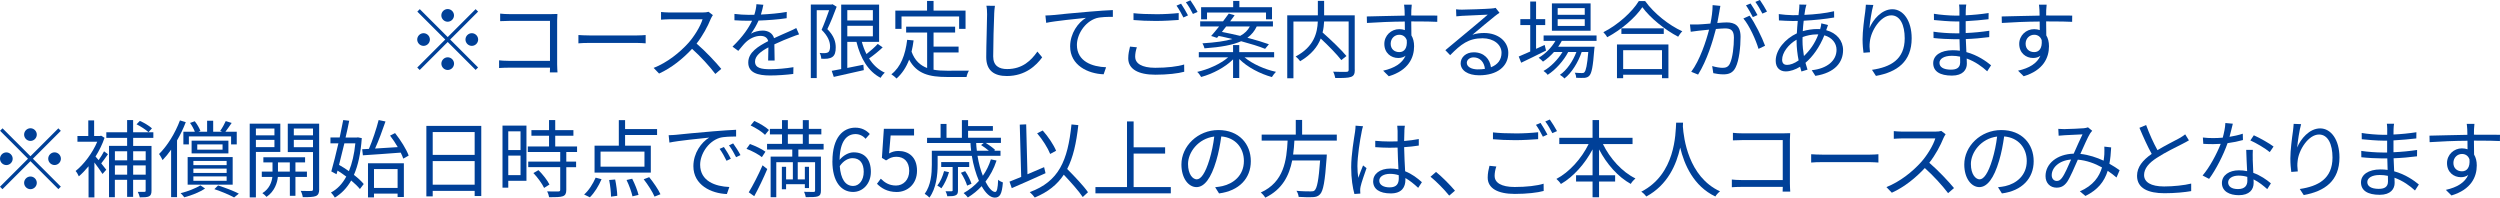 <?xml version="1.0" encoding="UTF-8"?>
<svg id="_レイヤー_2" data-name="レイヤー_2" xmlns="http://www.w3.org/2000/svg" viewBox="0 0 650.15 51.4">
  <defs>
    <style>
      .cls-1 {
        fill: #004098;
      }
    </style>
  </defs>
  <g id="_ヘッダー" data-name="ヘッダー">
    <g>
      <path class="cls-1" d="M123.69,2.38l.64.64-7.26,7.26,7.26,7.26-.64.64-7.26-7.26-7.28,7.28-.64-.64,7.28-7.28-7.26-7.26.64-.64,7.26,7.26,7.26-7.26ZM110.15,11.93c-.9,0-1.65-.75-1.65-1.65s.75-1.65,1.65-1.65,1.65.75,1.65,1.65-.75,1.65-1.65,1.65ZM114.77,4c0-.9.75-1.65,1.65-1.65s1.65.75,1.65,1.65-.75,1.65-1.65,1.65-1.65-.75-1.65-1.65ZM118.08,16.55c0,.9-.75,1.65-1.65,1.65s-1.65-.75-1.65-1.65.75-1.65,1.65-1.65,1.65.75,1.65,1.65ZM122.7,8.63c.9,0,1.65.75,1.65,1.65s-.75,1.65-1.65,1.65-1.65-.75-1.65-1.65.75-1.65,1.65-1.65Z"/>
      <path class="cls-1" d="M132.48,3.67h10.85c.53,0,1.19-.02,1.63-.04-.02.51-.07,1.19-.07,1.72v11.35c0,.79.07,1.78.09,2.13h-1.98c.02-.24.02-.7.04-1.23h-10.76c-.9,0-1.89.04-2.49.09v-2c.57.07,1.52.13,2.44.13h10.8V5.43h-10.54c-.81,0-1.91.04-2.42.07v-1.96c.73.09,1.69.13,2.4.13Z"/>
      <path class="cls-1" d="M153.47,9.22h12.06c1.1,0,1.89-.07,2.38-.11v2.16c-.44-.02-1.36-.11-2.35-.11h-12.08c-1.21,0-2.38.04-3.06.11v-2.16c.66.04,1.83.11,3.06.11Z"/>
      <path class="cls-1" d="M184.85,4.88c-.75,1.89-2.13,4.47-3.7,6.45,2.31,1.98,4.99,4.84,6.42,6.58l-1.54,1.32c-1.47-1.94-3.81-4.53-6.05-6.53-2.35,2.53-5.32,4.95-8.58,6.43l-1.41-1.47c3.54-1.39,6.8-4,9.07-6.53,1.5-1.69,3.1-4.29,3.65-6.12h-8.58c-.77,0-1.98.09-2.22.11v-2c.31.04,1.56.13,2.22.13h8.49c.73,0,1.3-.07,1.65-.18l1.12.86c-.13.18-.42.66-.55.97Z"/>
      <path class="cls-1" d="M197.89,3.78c2.24-.11,4.64-.31,6.71-.68l-.02,1.63c-2.18.35-4.91.53-7.31.62-.51,1.17-1.23,2.42-1.98,3.41.84-.53,2.11-.81,3.06-.81,1.43,0,2.6.7,2.95,1.98,1.5-.73,2.84-1.25,3.98-1.78.66-.29,1.19-.53,1.8-.86l.73,1.65c-.57.15-1.36.46-1.96.7-1.23.46-2.79,1.1-4.47,1.89.02,1.28.04,3.15.07,4.22h-1.69c.04-.84.07-2.27.07-3.43-2.05,1.08-3.48,2.24-3.48,3.7,0,1.72,1.72,1.98,3.98,1.98,1.72,0,4.07-.2,6.01-.53l-.04,1.76c-1.67.22-4.11.4-6.03.4-3.15,0-5.68-.68-5.68-3.37s2.62-4.22,5.19-5.57c-.22-.95-1.01-1.36-2-1.36-1.39,0-2.79.68-3.78,1.61-.64.59-1.25,1.41-2,2.29l-1.5-1.1c2.77-2.68,4.25-4.95,5.08-6.73h-.97c-.95,0-2.4-.04-3.61-.13v-1.65c1.17.15,2.71.24,3.72.24.46,0,.97,0,1.45-.02.31-.95.51-1.94.55-2.75l1.8.15c-.13.66-.31,1.52-.64,2.55Z"/>
      <path class="cls-1" d="M217.58,1.76c-.68,1.85-1.58,4.09-2.42,5.81,1.78,1.8,2.18,3.37,2.18,4.73.02,1.21-.24,2.09-.9,2.53-.33.22-.75.35-1.23.42-.46.07-1.1.04-1.63.02-.02-.42-.15-1.06-.42-1.5.57.07,1.03.07,1.43.04.31-.02.55-.09.77-.2.37-.24.51-.84.51-1.5,0-1.21-.48-2.66-2.2-4.36.7-1.58,1.43-3.61,1.96-5.1h-3.23v17.65h-1.54V1.17h5.39l.26-.07,1.08.66ZM229.55,12.32c-1.06,1.01-2.4,2.09-3.54,2.88,1.03,1.65,2.4,2.93,4.09,3.7-.37.31-.86.92-1.08,1.34-3.23-1.65-5.24-5.06-6.29-9.35h-2.38v6.78c1.34-.26,2.77-.55,4.18-.84l.11,1.41c-2.75.64-5.68,1.28-7.81,1.76l-.53-1.58c.7-.13,1.54-.29,2.46-.46V1.19h9.86v9.7h-4.49c.31,1.12.7,2.2,1.21,3.17,1.03-.81,2.2-1.83,2.93-2.64l1.28.9ZM220.35,2.64v2.68h6.65v-2.68h-6.65ZM220.35,9.44h6.65v-2.73h-6.65v2.73Z"/>
      <path class="cls-1" d="M242.79,18.13c1.08.2,2.29.26,3.56.26.79,0,4.58,0,5.63-.02-.26.4-.55,1.17-.62,1.65h-5.1c-4.55,0-7.83-.79-9.83-4.51-.77,2.02-1.85,3.65-3.28,4.91-.26-.29-.95-.86-1.34-1.1,2.44-1.89,3.63-5.02,4.11-8.96l1.67.15c-.13,1.03-.31,2-.53,2.93.84,2.31,2.24,3.56,4.05,4.25v-9.22h-5.46v-1.54h12.74v1.54h-5.61v3.65h6.51v1.52h-6.51v4.49ZM234.45,7.5h-1.61V2.75h8.25V.24h1.69v2.51h8.32v4.75h-1.67v-3.21h-14.98v3.21Z"/>
      <path class="cls-1" d="M258.55,3.72c-.11,2.49-.26,7.68-.26,10.96,0,2.42,1.52,3.28,3.61,3.28,4.03,0,6.29-2.27,7.88-4.55l1.25,1.5c-1.52,2.09-4.36,4.86-9.2,4.86-3.17,0-5.35-1.32-5.35-4.91,0-3.26.22-8.82.22-11.13,0-.81-.04-1.61-.18-2.24l2.22.02c-.11.73-.18,1.5-.2,2.22Z"/>
      <path class="cls-1" d="M273.83,3.92c1.43-.15,5.59-.57,9.64-.9,2.4-.22,4.47-.33,5.94-.4v1.76c-1.25,0-3.19.02-4.31.35-3.12,1.01-5.04,4.36-5.04,6.95,0,4.31,4,5.68,7.59,5.81l-.64,1.83c-4.07-.15-8.71-2.33-8.71-7.24,0-3.43,2.09-6.23,4.11-7.44-2.35.26-7.96.79-10.34,1.3l-.2-1.91c.84-.02,1.54-.07,1.96-.11Z"/>
      <path class="cls-1" d="M295.22,14.79c0,1.69,1.69,2.84,5.21,2.84,3.04,0,5.87-.33,7.52-.86l.02,1.89c-1.56.44-4.36.77-7.5.77-4.47,0-7.06-1.47-7.06-4.25,0-1.14.24-2.18.46-3.06l1.78.18c-.29.86-.44,1.67-.44,2.49ZM300.59,3.7c2.11,0,4.36-.13,5.94-.31v1.8c-1.5.11-3.89.26-5.92.26-2.22,0-4.09-.09-5.83-.24v-1.78c1.58.18,3.61.26,5.81.26ZM308.95,4l-1.19.55c-.44-.9-1.19-2.24-1.8-3.08l1.19-.51c.55.79,1.34,2.16,1.8,3.04ZM311.44,3.1l-1.21.53c-.46-.95-1.19-2.2-1.83-3.04l1.17-.51c.59.81,1.43,2.2,1.87,3.01Z"/>
      <path class="cls-1" d="M323.67,14.92c2,1.69,5.21,3.12,8.16,3.76-.35.33-.81.95-1.06,1.36-3.06-.84-6.4-2.57-8.49-4.69v4.93h-1.61v-4.84c-2.05,2.05-5.28,3.76-8.3,4.58-.22-.4-.68-1.03-1.03-1.32,2.93-.66,6.12-2.11,8.05-3.79h-7.63v-1.36h8.91v-1.83h1.61v1.83h9.07v1.36h-7.68ZM314.98,9.35c.62-.68,1.32-1.56,2.05-2.46h-4.91v-1.34h5.94c.55-.7,1.06-1.41,1.5-2.02l1.52.44c-.35.51-.75,1.03-1.17,1.58h11.13v1.34h-4.22c-.55,1.17-1.32,2.13-2.42,2.93,2.13.55,4.14,1.17,5.59,1.69l-.99,1.19c-1.5-.62-3.79-1.32-6.23-1.98-2.16.97-5.19,1.54-9.53,1.85-.07-.35-.33-.97-.53-1.3,3.41-.22,5.92-.57,7.77-1.12-1.21-.31-2.42-.57-3.56-.81l-.42.51-1.52-.48ZM313.9,5.02h-1.54V1.87h8.34V.24h1.61v1.63h8.49v3.15h-1.56v-1.76h-15.34v1.76ZM318.87,6.89c-.37.48-.75.97-1.1,1.41,1.47.29,3.12.64,4.75,1.03,1.21-.64,1.98-1.45,2.51-2.44h-6.16Z"/>
      <path class="cls-1" d="M352.33,18.15c0,1.06-.24,1.58-.99,1.85-.77.29-2.13.29-4.09.29-.07-.44-.31-1.21-.55-1.65,1.54.07,3.04.07,3.5.04.4-.02.53-.15.53-.55V5.59h-6.38c-.04.9-.15,1.87-.4,2.86,2.18,1.91,4.86,4.49,6.21,6.12l-1.34,1.06c-1.12-1.47-3.32-3.72-5.35-5.61-.81,2.11-2.4,4.16-5.35,5.9-.24-.35-.79-.95-1.17-1.23,4.84-2.57,5.63-6.21,5.76-9.09h-6.34v14.76h-1.61V3.98h7.96V.22h1.63v3.76h7.96v14.17Z"/>
      <path class="cls-1" d="M367.03,2.6c0,.33-.02.84-.02,1.43h.33c2.68,0,5.39.02,6.45.02l-.02,1.63c-1.23-.07-3.23-.11-6.45-.11h-.31c0,1.25.02,2.62.04,3.63.46.75.7,1.72.7,2.82,0,2.97-1.45,6.27-6.58,7.81l-1.47-1.45c2.93-.66,4.95-1.89,5.83-3.89-.53.4-1.17.59-1.91.59-1.85,0-3.61-1.28-3.61-3.67,0-2.18,1.78-3.83,3.87-3.83.55,0,1.03.09,1.47.24,0-.66,0-1.45-.02-2.22-3.34.02-7.09.18-9.84.37l-.04-1.69c2.44-.04,6.58-.18,9.86-.22,0-.62-.02-1.14-.04-1.45-.02-.57-.11-1.21-.13-1.39h2c-.04.24-.09,1.1-.11,1.39ZM363.9,13.55c1.3,0,2.13-1.03,1.94-3.12-.35-.97-1.1-1.39-1.96-1.39-1.14,0-2.22.9-2.22,2.33s1.01,2.18,2.24,2.18Z"/>
      <path class="cls-1" d="M380.21,2.51c1.14,0,6.38-.18,7.55-.29.66-.04.97-.11,1.19-.18l1.01,1.28c-.4.29-.84.57-1.23.9-1.1.84-4.09,3.39-5.81,4.82,1.01-.35,2.07-.46,3.06-.46,3.65,0,6.27,2.2,6.27,5.17,0,3.54-2.9,5.83-7.57,5.83-2.99,0-4.82-1.3-4.82-3.12,0-1.52,1.34-2.86,3.39-2.86,2.75,0,4.22,1.8,4.49,3.89,1.76-.68,2.75-1.96,2.75-3.76,0-2.16-2.07-3.78-4.93-3.78-3.67,0-5.63,1.56-8.43,4.4l-1.25-1.3c1.83-1.5,4.64-3.85,5.92-4.93,1.23-1.01,3.98-3.32,5.11-4.31-1.17.04-5.57.24-6.73.31-.48.02-.99.07-1.45.13l-.07-1.83c.51.07,1.12.09,1.56.09ZM384.39,18.04c.64,0,1.23-.04,1.78-.13-.18-1.74-1.28-2.99-2.95-2.99-.99,0-1.76.64-1.76,1.41,0,1.06,1.21,1.72,2.93,1.72Z"/>
      <path class="cls-1" d="M402.07,13.14c-2.22,1.12-4.62,2.29-6.47,3.17l-.64-1.61c.84-.35,1.87-.79,2.99-1.3v-6.89h-2.57v-1.54h2.57V.4h1.52v4.58h2.38v1.54h-2.38v6.18l2.24-1.01.35,1.45ZM406.17,10.61c-.29.53-.59,1.06-.95,1.54h9.46s-.02.44-.07.66c-.33,4.53-.68,6.25-1.3,6.89-.33.37-.73.48-1.23.55-.48.02-1.3.02-2.18-.02,0-.4-.15-.99-.37-1.32.81.07,1.54.09,1.87.09.31,0,.51-.02.66-.24.37-.4.7-1.78.99-5.24h-1.72c-.88,2.62-2.6,5.46-4.49,6.89-.26-.33-.77-.7-1.17-.95,1.78-1.19,3.39-3.56,4.29-5.94h-2.13c-1.17,2.27-3.32,4.67-5.35,5.94-.24-.35-.68-.75-1.08-1.01,1.83-.99,3.76-2.97,4.95-4.93h-2.22c-.88.99-1.87,1.85-2.86,2.51-.22-.26-.79-.79-1.12-1.01,1.74-1.03,3.32-2.6,4.36-4.4h-3.08v-1.39h13.77v1.39h-9.04ZM413.65,7.99h-10.06V.88h10.06v7.11ZM412.13,2.11h-7.04v1.74h7.04v-1.74ZM412.13,4.99h-7.04v1.76h7.04v-1.76Z"/>
      <path class="cls-1" d="M427.84.29c2.33,3.23,6.21,6.29,9.66,7.85-.4.37-.79.95-1.08,1.41-3.41-1.78-7.26-4.86-9.31-7.68-1.8,2.68-5.37,5.81-9.13,7.81-.2-.37-.64-.95-1.01-1.3,3.83-1.94,7.5-5.28,9.22-8.1h1.65ZM420.51,11.57h13.38v8.76h-1.67v-.9h-10.1v.9h-1.61v-8.76ZM432.68,7.37v1.45h-11.02v-1.45h11.02ZM422.12,13.05v4.91h10.1v-4.91h-10.1Z"/>
      <path class="cls-1" d="M447.17,2.86c-.13.64-.33,1.94-.57,3.12,1.03-.09,1.94-.15,2.46-.15,1.98,0,3.59.75,3.59,3.74,0,2.62-.37,6.12-1.28,7.94-.7,1.47-1.8,1.83-3.21,1.83-.86,0-1.89-.15-2.6-.31l-.29-1.85c.92.29,2.07.46,2.68.46.81,0,1.5-.18,1.94-1.14.7-1.47,1.03-4.36,1.03-6.73,0-2-.92-2.38-2.33-2.38-.53,0-1.41.07-2.35.15-.81,3.15-2.31,8.14-4.64,11.86l-1.78-.73c2.24-2.99,3.89-8.01,4.64-10.96-1.17.11-2.22.22-2.79.29-.51.07-1.43.18-1.98.26l-.2-1.89c.7.02,1.28.02,1.98,0,.73-.02,2-.13,3.34-.24.33-1.58.57-3.3.57-4.8l2.02.2c-.09.42-.18.88-.24,1.32ZM459.01,11.9l-1.69.81c-.66-2.27-2.38-6.09-3.94-7.9l1.61-.73c1.36,1.78,3.3,5.76,4.03,7.81ZM457.05,3.92l-1.21.53c-.44-.88-1.19-2.22-1.78-3.06l1.19-.48c.55.77,1.34,2.13,1.8,3.01ZM459.52,3.01l-1.19.53c-.48-.95-1.21-2.2-1.83-3.04l1.17-.51c.57.81,1.43,2.2,1.85,3.01Z"/>
      <path class="cls-1" d="M469.51,2.2c-.09.46-.18,1.03-.26,1.67,2.79-.13,5.48-.42,7.72-.95l.02,1.63c-2.31.4-5.24.7-7.92.84-.11.86-.18,1.78-.24,2.71,1.23-.35,2.57-.55,3.7-.55.29,0,.55,0,.81.02.02-.07.04-.13.07-.22.11-.33.22-.9.24-1.28l1.74.44c-.13.31-.33.9-.44,1.25,0,.02-.02.04-.02.09,2.75.73,4.38,2.75,4.38,5.17,0,3.17-2.09,5.9-7.2,6.71l-.95-1.47c3.98-.42,6.45-2.46,6.45-5.32,0-1.67-1.12-3.17-3.17-3.76-1.25,3.12-3.04,5.57-4.91,7.15.18.64.35,1.23.53,1.78l-1.58.48c-.13-.37-.24-.79-.35-1.23-1.21.73-2.53,1.21-3.74,1.21-1.45,0-2.6-.9-2.6-2.77,0-2.84,2.46-5.72,5.5-7.13.04-1.1.15-2.2.24-3.23-.46.02-.9.02-1.34.02-.95,0-2.66-.09-3.56-.15l-.04-1.65c.77.13,2.68.29,3.63.29.51,0,.99,0,1.5-.02.07-.64.13-1.21.18-1.69.02-.4.07-.79.04-1.06l1.85.04c-.11.29-.2.68-.26.99ZM464.71,16.88c.86,0,1.91-.37,3.04-1.17-.31-1.56-.53-3.34-.53-4.99v-.4c-2.13,1.21-3.76,3.39-3.76,5.19,0,.9.42,1.36,1.25,1.36ZM469.13,14.57c1.47-1.39,2.82-3.17,3.74-5.63h-.37c-1.43,0-2.71.33-3.72.7-.02.31-.02.59-.02.9,0,1.41.15,2.75.37,4.03Z"/>
      <path class="cls-1" d="M486.14,7.39c.9-2.24,3.19-4.99,5.99-4.99s5.02,2.93,5.02,7.55c0,6.12-3.83,8.8-9.29,9.79l-1.03-1.58c4.77-.7,8.51-2.66,8.51-8.19,0-3.48-1.19-5.98-3.5-5.98-2.75,0-5.3,4-5.57,6.89-.11.86-.09,1.61.04,2.71l-1.69.13c-.11-.84-.24-2.07-.24-3.5,0-2.09.42-5.32.68-7.11.09-.66.13-1.3.18-1.89l1.94.07c-.46,1.61-.9,4.58-1.03,6.12Z"/>
      <path class="cls-1" d="M511.22,2.64c0,.29-.02.77-.02,1.34,1.98-.09,3.98-.29,5.96-.59l-.02,1.61c-1.74.2-3.83.4-5.94.51v3.08c2.13-.09,4.14-.29,6.14-.59l-.02,1.65c-2.07.26-4,.44-6.09.51.04,1.14.11,2.33.15,3.39,2.93.79,5.17,2.4,6.42,3.43l-1.01,1.56c-1.3-1.19-3.12-2.53-5.33-3.32.02.55.04,1.01.04,1.36,0,1.52-1.01,3.08-3.87,3.08-3.17,0-4.88-1.12-4.88-3.23,0-2,1.91-3.37,5.08-3.37.64,0,1.25.04,1.85.13-.02-.99-.07-2.05-.09-2.99h-1.25c-1.5,0-3.92-.13-5.5-.31l-.02-1.65c1.58.26,4.09.42,5.54.42h1.19v-3.08h-.97c-1.54,0-4.25-.22-5.63-.37l-.02-1.63c1.43.26,4.16.48,5.63.48h1.01v-1.56c0-.37-.04-1.01-.09-1.32h1.87c-.07.4-.11.84-.13,1.47ZM507.43,18.11c1.25,0,2.33-.4,2.33-1.91,0-.37-.02-.9-.02-1.47-.68-.15-1.41-.22-2.13-.22-2.09,0-3.23.81-3.23,1.83s.88,1.78,3.06,1.78Z"/>
      <path class="cls-1" d="M532.14,2.6c0,.33-.02.84-.02,1.43h.33c2.68,0,5.39.02,6.45.02l-.02,1.63c-1.23-.07-3.23-.11-6.45-.11h-.31c0,1.25.02,2.62.04,3.63.46.75.7,1.72.7,2.82,0,2.97-1.45,6.27-6.58,7.81l-1.47-1.45c2.93-.66,4.95-1.89,5.83-3.89-.53.4-1.17.59-1.91.59-1.85,0-3.61-1.28-3.61-3.67,0-2.18,1.78-3.83,3.87-3.83.55,0,1.03.09,1.47.24,0-.66,0-1.45-.02-2.22-3.34.02-7.09.18-9.84.37l-.04-1.69c2.44-.04,6.58-.18,9.86-.22,0-.62-.02-1.14-.04-1.45-.02-.57-.11-1.21-.13-1.39h2c-.04.24-.09,1.1-.11,1.39ZM529.02,13.55c1.3,0,2.13-1.03,1.94-3.12-.35-.97-1.1-1.39-1.96-1.39-1.14,0-2.22.9-2.22,2.33s1.01,2.18,2.24,2.18Z"/>
      <path class="cls-1" d="M15.18,33.38l.64.64-7.26,7.26,7.26,7.26-.64.64-7.26-7.26-7.28,7.28-.64-.64,7.28-7.28L.02,34.01l.64-.64,7.26,7.26,7.26-7.26ZM1.65,42.93c-.9,0-1.65-.75-1.65-1.65s.75-1.65,1.65-1.65,1.65.75,1.65,1.65-.75,1.65-1.65,1.65ZM6.27,35c0-.9.75-1.65,1.65-1.65s1.65.75,1.65,1.65-.75,1.65-1.65,1.65-1.65-.75-1.65-1.65ZM9.57,47.55c0,.9-.75,1.65-1.65,1.65s-1.65-.75-1.65-1.65.75-1.65,1.65-1.65,1.65.75,1.65,1.65ZM14.19,39.62c.9,0,1.65.75,1.65,1.65s-.75,1.65-1.65,1.65-1.65-.75-1.65-1.65.75-1.65,1.65-1.65Z"/>
      <path class="cls-1" d="M28.07,40.11c-.57.81-1.21,1.72-1.74,2.38.57.7,1.1,1.36,1.3,1.65l-.97,1.1c-.42-.68-1.34-1.96-2.11-2.99v9.09h-1.52v-8.1c-.84,1.01-1.69,1.92-2.53,2.62-.15-.4-.59-1.14-.84-1.39,2.13-1.69,4.38-4.64,5.63-7.61h-5.15v-1.5h2.82v-4.05h1.52v4.05h1.54l.29-.07.88.55c-.57,1.69-1.41,3.37-2.35,4.88.24.24.51.57.81.92.48-.7,1.08-1.61,1.41-2.29l1.01.75ZM34.63,35.88v2.07h4.77v11.64c0,.77-.15,1.21-.64,1.47-.51.24-1.28.26-2.4.26-.09-.4-.33-1.06-.53-1.43.81.02,1.5.02,1.74,0,.24,0,.31-.07.31-.31v-2.82h-3.26v4.44h-1.56v-4.44h-3.19v4.53h-1.52v-13.36h4.71v-2.07h-5.41v-1.47h5.41v-3.17h1.56v3.17h5.26v1.47h-5.26ZM29.88,39.34v2.35h3.19v-2.35h-3.19ZM33.07,45.43v-2.42h-3.19v2.42h3.19ZM34.63,39.34v2.35h3.26v-2.35h-3.26ZM37.89,45.43v-2.42h-3.26v2.42h3.26ZM38.61,34.37c-.66-.62-2-1.5-3.1-2.05l.86-.88c1.12.48,2.49,1.32,3.15,1.94l-.9.99Z"/>
      <path class="cls-1" d="M48.31,31.77c-.62,1.63-1.39,3.23-2.27,4.75v14.74h-1.54v-12.34c-.7,1.01-1.45,1.92-2.22,2.71-.18-.37-.62-1.23-.92-1.58,2.16-2.11,4.18-5.39,5.44-8.74l1.52.46ZM53.33,49.02c-1.36.95-3.52,1.8-5.41,2.29-.22-.31-.64-.81-.95-1.08,1.89-.44,3.98-1.3,5.15-2.02l1.21.81ZM50.67,34.26c-.26-.7-.75-1.61-1.25-2.29l1.23-.44c.62.77,1.21,1.8,1.47,2.51l-.53.22h2.27v-2.86h1.58v2.86h2.35l-.53-.22c.51-.7,1.12-1.8,1.45-2.55l1.54.48c-.55.79-1.12,1.63-1.63,2.29h2.95v3.3h-1.47v-2.09h-10.98v2.09h-1.43v-3.3h2.97ZM48.8,40.84h11.71v7.19h-11.71v-7.19ZM59.4,36.59v3.3h-9.57v-3.3h9.57ZM50.29,42.95h8.65v-1.1h-8.65v1.1ZM50.29,44.97h8.65v-1.12h-8.65v1.12ZM50.29,47.02h8.65v-1.14h-8.65v1.14ZM57.88,37.56h-6.58v1.36h6.58v-1.36ZM56.72,48.23c1.94.62,4.09,1.45,5.39,2.13l-1.23.99c-1.19-.66-3.19-1.52-5.13-2.16l.97-.97Z"/>
      <path class="cls-1" d="M66.55,39.52v11.82h-1.61v-19.17h7.96v7.35h-6.36ZM66.55,33.42v1.78h4.82v-1.78h-4.82ZM71.37,38.26v-1.89h-4.82v1.89h4.82ZM76.83,46.01v4.91h-1.45v-4.91h-3.12c-.13,1.47-.84,3.76-2.95,5.19-.24-.29-.73-.75-1.08-.97,1.85-1.12,2.46-2.95,2.6-4.22h-2.75v-1.39h2.79v-2.38h-2.38v-1.34h10.85v1.34h-2.51v2.38h2.99v1.39h-2.99ZM75.37,44.62v-2.38h-3.08v2.38h3.08ZM83.01,49.2c0,.97-.22,1.5-.86,1.78-.66.26-1.76.31-3.41.29-.04-.42-.29-1.19-.53-1.63,1.21.04,2.4.04,2.73.02.35,0,.46-.13.46-.48v-9.64h-6.56v-7.37h8.16v17.03ZM76.41,33.42v1.78h4.99v-1.78h-4.99ZM81.4,38.28v-1.91h-4.99v1.91h4.99Z"/>
      <path class="cls-1" d="M94.09,35.91c-.29,3.98-.97,7.13-2.05,9.57,1.06.81,1.96,1.65,2.55,2.38l-.99,1.3c-.55-.68-1.34-1.45-2.27-2.22-1.12,1.96-2.53,3.41-4.25,4.44-.24-.4-.66-.99-1.01-1.32,1.61-.84,2.95-2.22,3.98-4.14-.73-.55-1.52-1.1-2.27-1.56l-.26.95-1.36-.73c.55-1.87,1.21-4.58,1.85-7.31h-2.07v-1.52h2.4c.35-1.61.66-3.17.92-4.53l1.56.18c-.26,1.34-.59,2.84-.95,4.36h2.93l.29-.04.99.2ZM89.56,37.27c-.46,1.96-.95,3.89-1.39,5.61.84.48,1.74,1.03,2.57,1.63.81-1.96,1.39-4.38,1.67-7.24h-2.86ZM94.2,38.81l1.74-.09c.92-2.13,1.96-5.24,2.53-7.5l1.78.37c-.77,2.25-1.78,5-2.71,7.04,1.8-.11,3.85-.24,5.9-.37-.59-1.03-1.3-2.09-2-2.99l1.3-.66c1.45,1.83,2.97,4.25,3.54,5.85l-1.41.79c-.15-.46-.37-.99-.66-1.56-3.56.26-7.24.55-9.84.7l-.18-1.58ZM95.7,42.46h9.33v8.78h-1.63v-.9h-6.14v.99h-1.56v-8.87ZM97.26,43.96v4.91h6.14v-4.91h-6.14Z"/>
      <path class="cls-1" d="M125.16,32.74v18.24h-1.72v-1.34h-10.91v1.43h-1.65v-18.33h14.28ZM112.53,34.34v5.94h10.91v-5.94h-10.91ZM123.44,48.03v-6.14h-10.91v6.14h10.91Z"/>
      <path class="cls-1" d="M136.91,47.02h-4.73v1.78h-1.5v-16.13h6.23v14.35ZM132.18,34.15v4.88h3.19v-4.88h-3.19ZM135.37,45.54v-5.08h-3.19v5.08h3.19ZM147.27,39.54v2.49h2.55v1.45h-2.55v5.9c0,.92-.24,1.41-.9,1.65-.68.24-1.78.26-3.56.26-.07-.44-.29-1.1-.53-1.52,1.36.04,2.57.04,2.93.02.37-.02.48-.11.48-.44v-5.88h-8.32v-1.45h8.32v-2.49h-8.43v-1.45h5.52v-2.79h-4.58v-1.45h4.58v-2.62h1.61v2.62h4.73v1.45h-4.73v2.79h5.68v1.45h-2.79ZM140.03,44.25c1.12,1.1,2.35,2.66,2.86,3.74l-1.39.88c-.51-1.08-1.67-2.71-2.79-3.87l1.32-.75Z"/>
      <path class="cls-1" d="M151.91,50.58c1.17-.99,2.29-2.75,2.99-4.38l1.54.4c-.73,1.72-1.85,3.56-3.04,4.71l-1.5-.73ZM169.25,44.88h-14.63v-7h6.31v-6.64h1.63v2.33h8.32v1.54h-8.32v2.77h6.69v7ZM167.6,39.43h-11.42v3.92h11.42v-3.92ZM159.98,46.67c.29,1.39.53,3.19.55,4.25l-1.63.22c0-1.1-.2-2.93-.48-4.33l1.56-.13ZM164.41,46.49c.68,1.32,1.39,3.1,1.65,4.2l-1.58.37c-.22-1.08-.88-2.91-1.54-4.25l1.47-.33ZM168.83,46.07c1.12,1.39,2.38,3.21,2.93,4.44l-1.54.62c-.51-1.21-1.72-3.1-2.82-4.51l1.43-.55Z"/>
      <path class="cls-1" d="M175.85,35.05c1.43-.15,5.59-.57,9.64-.9,2.4-.2,4.47-.33,5.94-.4v1.76c-1.25,0-3.19.02-4.31.35-3.12,1.01-5.04,4.36-5.04,6.98,0,4.29,4,5.65,7.59,5.79l-.64,1.83c-4.07-.15-8.71-2.33-8.71-7.24,0-3.43,2.09-6.23,4.11-7.44-2.35.26-7.97.79-10.34,1.3l-.2-1.92c.84-.02,1.54-.07,1.96-.11ZM190.06,41.28l-1.12.53c-.51-1.06-1.14-2.2-1.8-3.1l1.12-.48c.51.73,1.34,2.09,1.8,3.06ZM192.57,40.33l-1.14.55c-.53-1.08-1.17-2.16-1.85-3.08l1.08-.51c.53.73,1.41,2.07,1.91,3.04Z"/>
      <path class="cls-1" d="M198.13,40.86c-.86-.7-2.57-1.63-4-2.16l.9-1.25c1.36.48,3.12,1.32,4.03,2l-.92,1.41ZM194.72,50.01c1.03-1.67,2.51-4.53,3.59-7.02l1.23.97c-.97,2.31-2.27,5.02-3.39,7.06l-1.43-1.01ZM198.95,35.07c-.75-.77-2.38-1.8-3.74-2.44l.95-1.17c1.34.59,2.99,1.56,3.81,2.35l-1.01,1.25ZM207.62,38.88v1.85h5.87v8.82c0,.81-.15,1.25-.75,1.5-.62.22-1.63.22-3.19.22-.07-.4-.24-.97-.44-1.39,1.12.04,2.16.04,2.46.04.31-.02.4-.11.4-.37v-7.37h-4.51v4.47h1.85v-3.28h1.08v5.54h-1.08v-1.01h-4.88v1.32h-1.1v-5.85h1.1v3.28h1.76v-4.47h-4.31v9.11h-1.47v-10.56h5.63v-1.85h-6.56v-1.47h3.89v-2.46h-3.15v-1.43h3.15v-2.27h1.52v2.27h3.89v-2.27h1.56v2.27h3.26v1.43h-3.26v2.46h3.85v1.47h-6.58ZM204.89,37.4h3.89v-2.46h-3.89v2.46Z"/>
      <path class="cls-1" d="M216.48,41.94c0-6.31,2.84-8.74,5.96-8.74,1.67,0,2.88.7,3.76,1.65l-1.1,1.25c-.64-.77-1.61-1.23-2.6-1.23-2.2,0-4.07,1.69-4.16,6.71.99-1.21,2.4-1.96,3.67-1.96,2.73,0,4.47,1.69,4.47,5.06,0,3.12-2.11,5.24-4.62,5.24-3.1,0-5.39-2.66-5.39-7.99ZM218.39,43.19c.24,3.34,1.45,5.17,3.48,5.17,1.54,0,2.75-1.47,2.75-3.67s-.97-3.56-2.93-3.56c-1.01,0-2.31.59-3.3,2.07Z"/>
      <path class="cls-1" d="M228.07,47.79l.99-1.32c.92.92,2.09,1.78,3.96,1.78s3.43-1.45,3.43-3.81-1.32-3.67-3.34-3.67c-1.08,0-1.76.33-2.68.95l-1.08-.66.51-7.57h7.85v1.74h-6.09l-.4,4.67c.73-.4,1.43-.64,2.4-.64,2.68,0,4.86,1.58,4.86,5.13s-2.55,5.54-5.28,5.54c-2.51,0-4.05-1.06-5.13-2.13Z"/>
      <path class="cls-1" d="M259.16,41.76c-.68,2.09-1.67,3.92-2.88,5.48.86,1.69,1.78,2.68,2.53,2.68.46,0,.68-.95.77-3.17.35.31.84.57,1.23.7-.24,3.06-.79,3.94-2.11,3.94-1.17,0-2.38-1.12-3.41-2.97-1.06,1.14-2.27,2.13-3.59,2.93-.22-.31-.77-.88-1.1-1.14,1.5-.84,2.84-1.91,3.98-3.17-.79-1.83-1.45-4.09-1.85-6.51h-8.89v2.38c0,2.51-.35,6.05-2.13,8.47-.26-.29-.9-.77-1.23-.97,1.63-2.22,1.85-5.28,1.85-7.53v-3.67h10.23c-.09-.66-.15-1.34-.18-2.02h-11.29v-1.36h3.52v-3.59h1.54v3.59h4v-4.58h1.61v1.54h6.45v1.23h-6.45v1.8h8.54v1.36h-3.96c.92.55,1.94,1.3,2.44,1.8l-.22.22h1.63v1.32h-5.98c.31,1.96.81,3.72,1.39,5.19.9-1.28,1.61-2.71,2.09-4.27l1.47.31ZM246.8,44.77c-.44,1.54-1.21,3.15-1.98,4.2-.24-.22-.77-.55-1.06-.7.77-.99,1.39-2.38,1.76-3.78l1.28.29ZM249.13,43.43v6.05c0,.7-.11,1.08-.59,1.3-.46.24-1.19.26-2.18.26-.07-.42-.26-.92-.46-1.3.77.02,1.39.02,1.58,0,.22-.02.26-.07.26-.26v-6.05h-2.97v-1.28h7.28v1.28h-2.93ZM251.51,48.27c-.26-.9-.92-2.29-1.61-3.34l1.1-.42c.7,1.01,1.39,2.42,1.65,3.28l-1.14.48ZM253.86,37.18c.04.68.09,1.36.18,2.02h3.12c-.59-.51-1.36-1.06-2.02-1.47l.7-.55h-1.98Z"/>
      <path class="cls-1" d="M271.9,45.04c-3.04,1.39-6.36,2.84-8.78,3.89l-.59-1.69c.86-.33,1.89-.75,3.04-1.23l-.37-13.6,1.67-.07.33,12.98c1.41-.59,2.88-1.23,4.33-1.85l.37,1.56ZM281.58,51.24c-1.01-1.52-3.06-3.83-4.93-5.81-1.72,2.6-4.11,4.51-7.55,5.94-.22-.33-.9-1.08-1.3-1.41,7.55-2.77,9.88-8.1,10.85-17.6l1.78.18c-.53,4.71-1.36,8.45-2.9,11.4,1.96,1.98,4.29,4.42,5.41,6.05l-1.36,1.25ZM273.11,40.04c-.59-1.52-2-3.76-3.39-5.37l1.45-.73c1.45,1.61,2.86,3.76,3.48,5.26l-1.54.84Z"/>
      <path class="cls-1" d="M304.48,48.65v1.63h-19.6v-1.63h8.21v-17.07h1.72v6.73h8.19v1.63h-8.19v8.71h9.68Z"/>
      <path class="cls-1" d="M317.04,50.32l-1.03-1.63c.7-.07,1.39-.18,1.89-.29,2.82-.64,5.59-2.73,5.59-6.54,0-3.32-2.13-6.07-5.88-6.38-.29,2.05-.7,4.29-1.32,6.34-1.34,4.53-3.08,6.84-5.13,6.84s-3.92-2.25-3.92-5.88c0-4.77,4.25-8.96,9.62-8.96s8.43,3.63,8.43,8.1-3.04,7.7-8.25,8.38ZM311.23,46.64c1.03,0,2.2-1.47,3.32-5.19.55-1.83.99-3.92,1.23-5.94-4.22.53-6.82,4.14-6.82,7.13,0,2.77,1.28,4,2.27,4Z"/>
      <path class="cls-1" d="M336.62,36.57c-.07,1.19-.15,2.4-.33,3.61h8.76s-.02.53-.04.79c-.44,6.27-.88,8.69-1.74,9.57-.51.53-1.03.68-1.87.73-.77.04-2.2.02-3.67-.07-.04-.46-.26-1.14-.57-1.58,1.56.15,3.12.15,3.67.15.51,0,.81-.02,1.03-.24.66-.57,1.08-2.73,1.45-7.81h-7.26c-.77,3.89-2.53,7.52-7,9.68-.24-.42-.75-1.01-1.17-1.34,6.07-2.73,6.71-8.43,6.98-13.49h-6.75v-1.56h8.87v-3.83h1.65v3.83h9.02v1.56h-11.02Z"/>
      <path class="cls-1" d="M354.11,34.32c-.44,2.05-1.1,6.4-1.1,8.87,0,1.06.07,1.98.22,3.06.35-.99.88-2.33,1.25-3.23l.9.7c-.53,1.54-1.34,3.78-1.56,4.86-.07.31-.11.73-.09.99,0,.22.02.53.04.77l-1.54.11c-.44-1.56-.84-3.98-.84-6.95,0-3.23.73-7.44,1.01-9.26.07-.51.13-1.1.13-1.56l1.94.15c-.13.37-.31,1.1-.37,1.5ZM365.23,34.01c-.02.59-.04,1.63-.07,2.66,1.34-.11,2.64-.29,3.81-.51v1.69c-1.21.2-2.49.33-3.81.42.02,2.22.18,4.42.26,6.27,1.78.7,3.21,1.8,4.36,2.84l-.97,1.47c-1.1-1.03-2.2-1.91-3.32-2.55v.46c0,1.8-.84,3.54-3.81,3.54s-4.58-1.17-4.58-3.15c0-1.85,1.65-3.32,4.53-3.32.73,0,1.41.07,2.05.2-.07-1.69-.2-3.85-.22-5.65-.7.02-1.41.04-2.11.04-1.25,0-2.4-.07-3.7-.15v-1.65c1.25.11,2.42.18,3.74.18.68,0,1.39-.02,2.07-.04v-2.73c0-.37-.04-.97-.09-1.34h1.98c-.07.44-.11.88-.13,1.32ZM361.37,48.73c1.85,0,2.4-.95,2.4-2.4,0-.22,0-.48-.02-.77-.7-.22-1.45-.35-2.24-.35-1.65,0-2.82.7-2.82,1.78s1.1,1.74,2.68,1.74Z"/>
      <path class="cls-1" d="M372.02,45.96l1.43-1.25c1.58,1.28,3.56,3.28,4.93,4.88l-1.5,1.28c-1.41-1.74-3.3-3.63-4.86-4.91Z"/>
      <path class="cls-1" d="M388.7,45.79c0,1.69,1.69,2.84,5.21,2.84,3.04,0,5.88-.33,7.52-.86l.02,1.89c-1.56.44-4.36.77-7.5.77-4.47,0-7.06-1.47-7.06-4.25,0-1.14.24-2.18.46-3.06l1.78.18c-.29.86-.44,1.67-.44,2.49ZM394.07,34.7c2.11,0,4.36-.13,5.94-.31v1.8c-1.5.11-3.89.26-5.92.26-2.22,0-4.09-.09-5.83-.24v-1.78c1.58.18,3.61.26,5.81.26ZM402.43,35l-1.19.55c-.44-.9-1.19-2.24-1.8-3.08l1.19-.51c.55.79,1.34,2.16,1.8,3.04ZM404.91,34.1l-1.21.53c-.46-.95-1.19-2.2-1.83-3.04l1.17-.51c.59.81,1.43,2.2,1.87,3.01Z"/>
      <path class="cls-1" d="M416.86,37.47c1.83,3.76,5,7.26,8.45,8.93-.4.33-.97.97-1.21,1.43-3.32-1.83-6.27-5.17-8.25-8.98v6.73h4.18v1.63h-4.18v4.09h-1.69v-4.09h-4.29v-1.63h4.29v-6.73c-2.02,3.81-5,7.13-8.23,9-.24-.4-.79-1.01-1.17-1.32,3.34-1.74,6.54-5.3,8.38-9.07h-7.63v-1.63h8.65v-4.6h1.69v4.6h8.71v1.63h-7.7Z"/>
      <path class="cls-1" d="M437.69,31.9c-.02.29-.02.64-.04,1.01.2,2.9,1.39,13.07,9.66,16.85-.46.35-.97.9-1.21,1.34-5.68-2.68-8.1-8.32-9.15-12.72-.97,4.4-3.23,9.7-8.8,12.72-.29-.4-.81-.92-1.32-1.25,8.91-4.55,8.91-15.05,9.07-17.95h1.8Z"/>
      <path class="cls-1" d="M453.07,34.67h10.85c.53,0,1.19-.02,1.63-.04-.02.51-.07,1.19-.07,1.72v11.35c0,.79.07,1.78.09,2.13h-1.98c.02-.24.02-.7.04-1.23h-10.76c-.9,0-1.89.04-2.49.09v-2c.57.07,1.52.13,2.44.13h10.8v-10.39h-10.54c-.81,0-1.91.04-2.42.07v-1.96c.73.09,1.69.13,2.4.13Z"/>
      <path class="cls-1" d="M474.06,40.22h12.06c1.1,0,1.89-.07,2.38-.11v2.16c-.44-.02-1.36-.11-2.35-.11h-12.08c-1.21,0-2.38.04-3.06.11v-2.16c.66.04,1.83.11,3.06.11Z"/>
      <path class="cls-1" d="M505.43,35.88c-.75,1.89-2.13,4.47-3.7,6.45,2.31,1.98,5,4.84,6.43,6.58l-1.54,1.32c-1.47-1.94-3.81-4.53-6.05-6.53-2.35,2.53-5.32,4.95-8.58,6.42l-1.41-1.47c3.54-1.39,6.8-4,9.07-6.54,1.5-1.69,3.1-4.29,3.65-6.12h-8.58c-.77,0-1.98.09-2.22.11v-2c.31.04,1.56.13,2.22.13h8.49c.73,0,1.3-.07,1.65-.18l1.12.86c-.13.18-.42.66-.55.97Z"/>
      <path class="cls-1" d="M520.63,50.32l-1.03-1.63c.7-.07,1.39-.18,1.89-.29,2.82-.64,5.59-2.73,5.59-6.54,0-3.32-2.13-6.07-5.88-6.38-.29,2.05-.7,4.29-1.32,6.34-1.34,4.53-3.08,6.84-5.13,6.84s-3.92-2.25-3.92-5.88c0-4.77,4.25-8.96,9.62-8.96s8.43,3.63,8.43,8.1-3.04,7.7-8.25,8.38ZM514.82,46.64c1.03,0,2.2-1.47,3.32-5.19.55-1.83.99-3.92,1.23-5.94-4.22.53-6.82,4.14-6.82,7.13,0,2.77,1.28,4,2.27,4Z"/>
      <path class="cls-1" d="M536.93,33.57c1.17,0,4.05-.15,4.97-.22.42-.04.81-.13,1.1-.24l1.1.9c-.2.24-.4.46-.57.73-.62.99-1.58,3.23-2.51,5.28,2.22.24,4.27.95,6.05,1.76.09-.55.13-1.1.18-1.63.02-.66.04-1.41,0-2.02l1.78.2c-.07,1.56-.22,2.97-.46,4.25,1.06.59,1.96,1.19,2.66,1.69l-.81,1.89c-.66-.57-1.43-1.17-2.29-1.74-.9,2.86-2.6,4.95-5.79,6.54l-1.45-1.21c3.48-1.47,5.06-3.83,5.76-6.21-1.85-1.03-4-1.83-6.29-2.02-.86,1.94-1.94,4.53-2.77,5.76-.79,1.12-1.63,1.52-2.77,1.52-1.63,0-2.86-1.17-2.86-3.01,0-3.23,2.99-5.72,7.33-5.83.77-1.74,1.61-3.65,2.29-5.02-.88.04-3.56.15-4.58.22-.48.02-1.1.09-1.63.13l-.09-1.78c.57.04,1.21.07,1.65.07ZM534.89,47.06c.51,0,.86-.2,1.32-.77.79-1.03,1.63-3.08,2.4-4.8-3.21.24-5.04,2.18-5.04,4.07,0,.97.62,1.5,1.32,1.5Z"/>
      <path class="cls-1" d="M561.07,39.05c2.07-1.25,4.44-2.42,5.65-3.08.64-.37,1.1-.66,1.56-1.03l.97,1.56c-.51.31-1.06.59-1.69.92-1.5.77-4.53,2.22-6.69,3.65-2.05,1.32-3.28,2.77-3.28,4.45,0,1.83,1.74,2.97,5.21,2.97,2.4,0,5.32-.31,7.04-.75v1.96c-1.67.29-4.2.55-6.95.55-4.14,0-7.13-1.23-7.13-4.53,0-2.27,1.45-4.05,3.81-5.7-1.01-1.8-2.18-4.38-3.19-6.78l1.74-.73c.88,2.42,1.98,4.8,2.95,6.53Z"/>
      <path class="cls-1" d="M579.81,35.58c1.14-.18,2.33-.44,3.45-.81l.04,1.65c-1.17.33-2.55.62-4,.81-1.08,3.1-3.04,6.91-4.8,9.29l-1.69-.88c1.83-2.13,3.7-5.65,4.71-8.23-.66.04-1.32.07-1.96.07-.81,0-1.74-.02-2.57-.07l-.11-1.65c.81.11,1.76.15,2.68.15.79,0,1.63-.04,2.49-.11.33-1.23.64-2.62.68-3.81l1.94.18c-.2.79-.51,2.13-.86,3.41ZM585.84,41.34c.02.81.11,2.24.15,3.61,1.89.68,3.43,1.76,4.58,2.73l-.95,1.5c-.95-.84-2.13-1.83-3.56-2.53.02.35.02.66.02.92,0,1.76-1.12,3.19-3.85,3.19-2.42,0-4.4-.99-4.4-3.17,0-2.02,1.91-3.3,4.4-3.3.75,0,1.47.07,2.16.22-.09-1.8-.2-3.98-.24-5.54h1.72c-.04.9-.04,1.58-.02,2.38ZM582.01,49.17c1.83,0,2.44-.97,2.44-2.18,0-.29,0-.62-.02-.99-.7-.22-1.47-.33-2.27-.33-1.61,0-2.71.75-2.71,1.76s.84,1.74,2.55,1.74ZM585.23,36.52l.9-1.34c1.58.7,4.09,2.13,5.13,2.93l-.99,1.45c-1.19-1.01-3.56-2.38-5.04-3.04Z"/>
      <path class="cls-1" d="M597.39,38.39c.9-2.25,3.19-5,5.99-5s5.02,2.93,5.02,7.55c0,6.12-3.83,8.8-9.29,9.79l-1.03-1.58c4.77-.7,8.51-2.66,8.51-8.18,0-3.48-1.19-5.99-3.5-5.99-2.75,0-5.3,4-5.57,6.89-.11.86-.09,1.61.04,2.71l-1.69.13c-.11-.84-.24-2.07-.24-3.5,0-2.09.42-5.33.68-7.11.09-.66.13-1.3.18-1.89l1.94.07c-.46,1.61-.9,4.58-1.03,6.12Z"/>
      <path class="cls-1" d="M622.47,33.64c0,.29-.02.77-.02,1.34,1.98-.09,3.98-.29,5.96-.59l-.02,1.61c-1.74.2-3.83.4-5.94.51v3.08c2.13-.09,4.14-.29,6.14-.59l-.02,1.65c-2.07.26-4,.44-6.09.51.04,1.14.11,2.33.15,3.39,2.93.79,5.17,2.4,6.42,3.43l-1.01,1.56c-1.3-1.19-3.12-2.53-5.33-3.32.02.55.04,1.01.04,1.36,0,1.52-1.01,3.08-3.87,3.08-3.17,0-4.88-1.12-4.88-3.23,0-2,1.91-3.37,5.08-3.37.64,0,1.25.04,1.85.13-.02-.99-.07-2.05-.09-2.99h-1.25c-1.5,0-3.92-.13-5.5-.31l-.02-1.65c1.58.26,4.09.42,5.54.42h1.19v-3.08h-.97c-1.54,0-4.25-.22-5.63-.37l-.02-1.63c1.43.26,4.16.48,5.63.48h1.01v-1.56c0-.37-.04-1.01-.09-1.32h1.87c-.07.4-.11.84-.13,1.47ZM618.69,49.11c1.25,0,2.33-.4,2.33-1.91,0-.37-.02-.9-.02-1.47-.68-.15-1.41-.22-2.13-.22-2.09,0-3.23.81-3.23,1.83s.88,1.78,3.06,1.78Z"/>
      <path class="cls-1" d="M643.39,33.6c0,.33-.02.84-.02,1.43h.33c2.68,0,5.39.02,6.45.02l-.02,1.63c-1.23-.07-3.23-.11-6.45-.11h-.31c0,1.25.02,2.62.04,3.63.46.75.7,1.72.7,2.82,0,2.97-1.45,6.27-6.58,7.81l-1.47-1.45c2.93-.66,4.95-1.89,5.83-3.89-.53.4-1.17.59-1.91.59-1.85,0-3.61-1.28-3.61-3.67,0-2.18,1.78-3.83,3.87-3.83.55,0,1.03.09,1.47.24,0-.66,0-1.45-.02-2.22-3.34.02-7.09.18-9.84.37l-.04-1.69c2.44-.04,6.58-.18,9.86-.22,0-.62-.02-1.14-.04-1.45-.02-.57-.11-1.21-.13-1.39h2c-.04.24-.09,1.1-.11,1.39ZM640.27,44.55c1.3,0,2.13-1.03,1.94-3.12-.35-.97-1.1-1.39-1.96-1.39-1.14,0-2.22.9-2.22,2.33s1.01,2.18,2.24,2.18Z"/>
    </g>
  </g>
</svg>